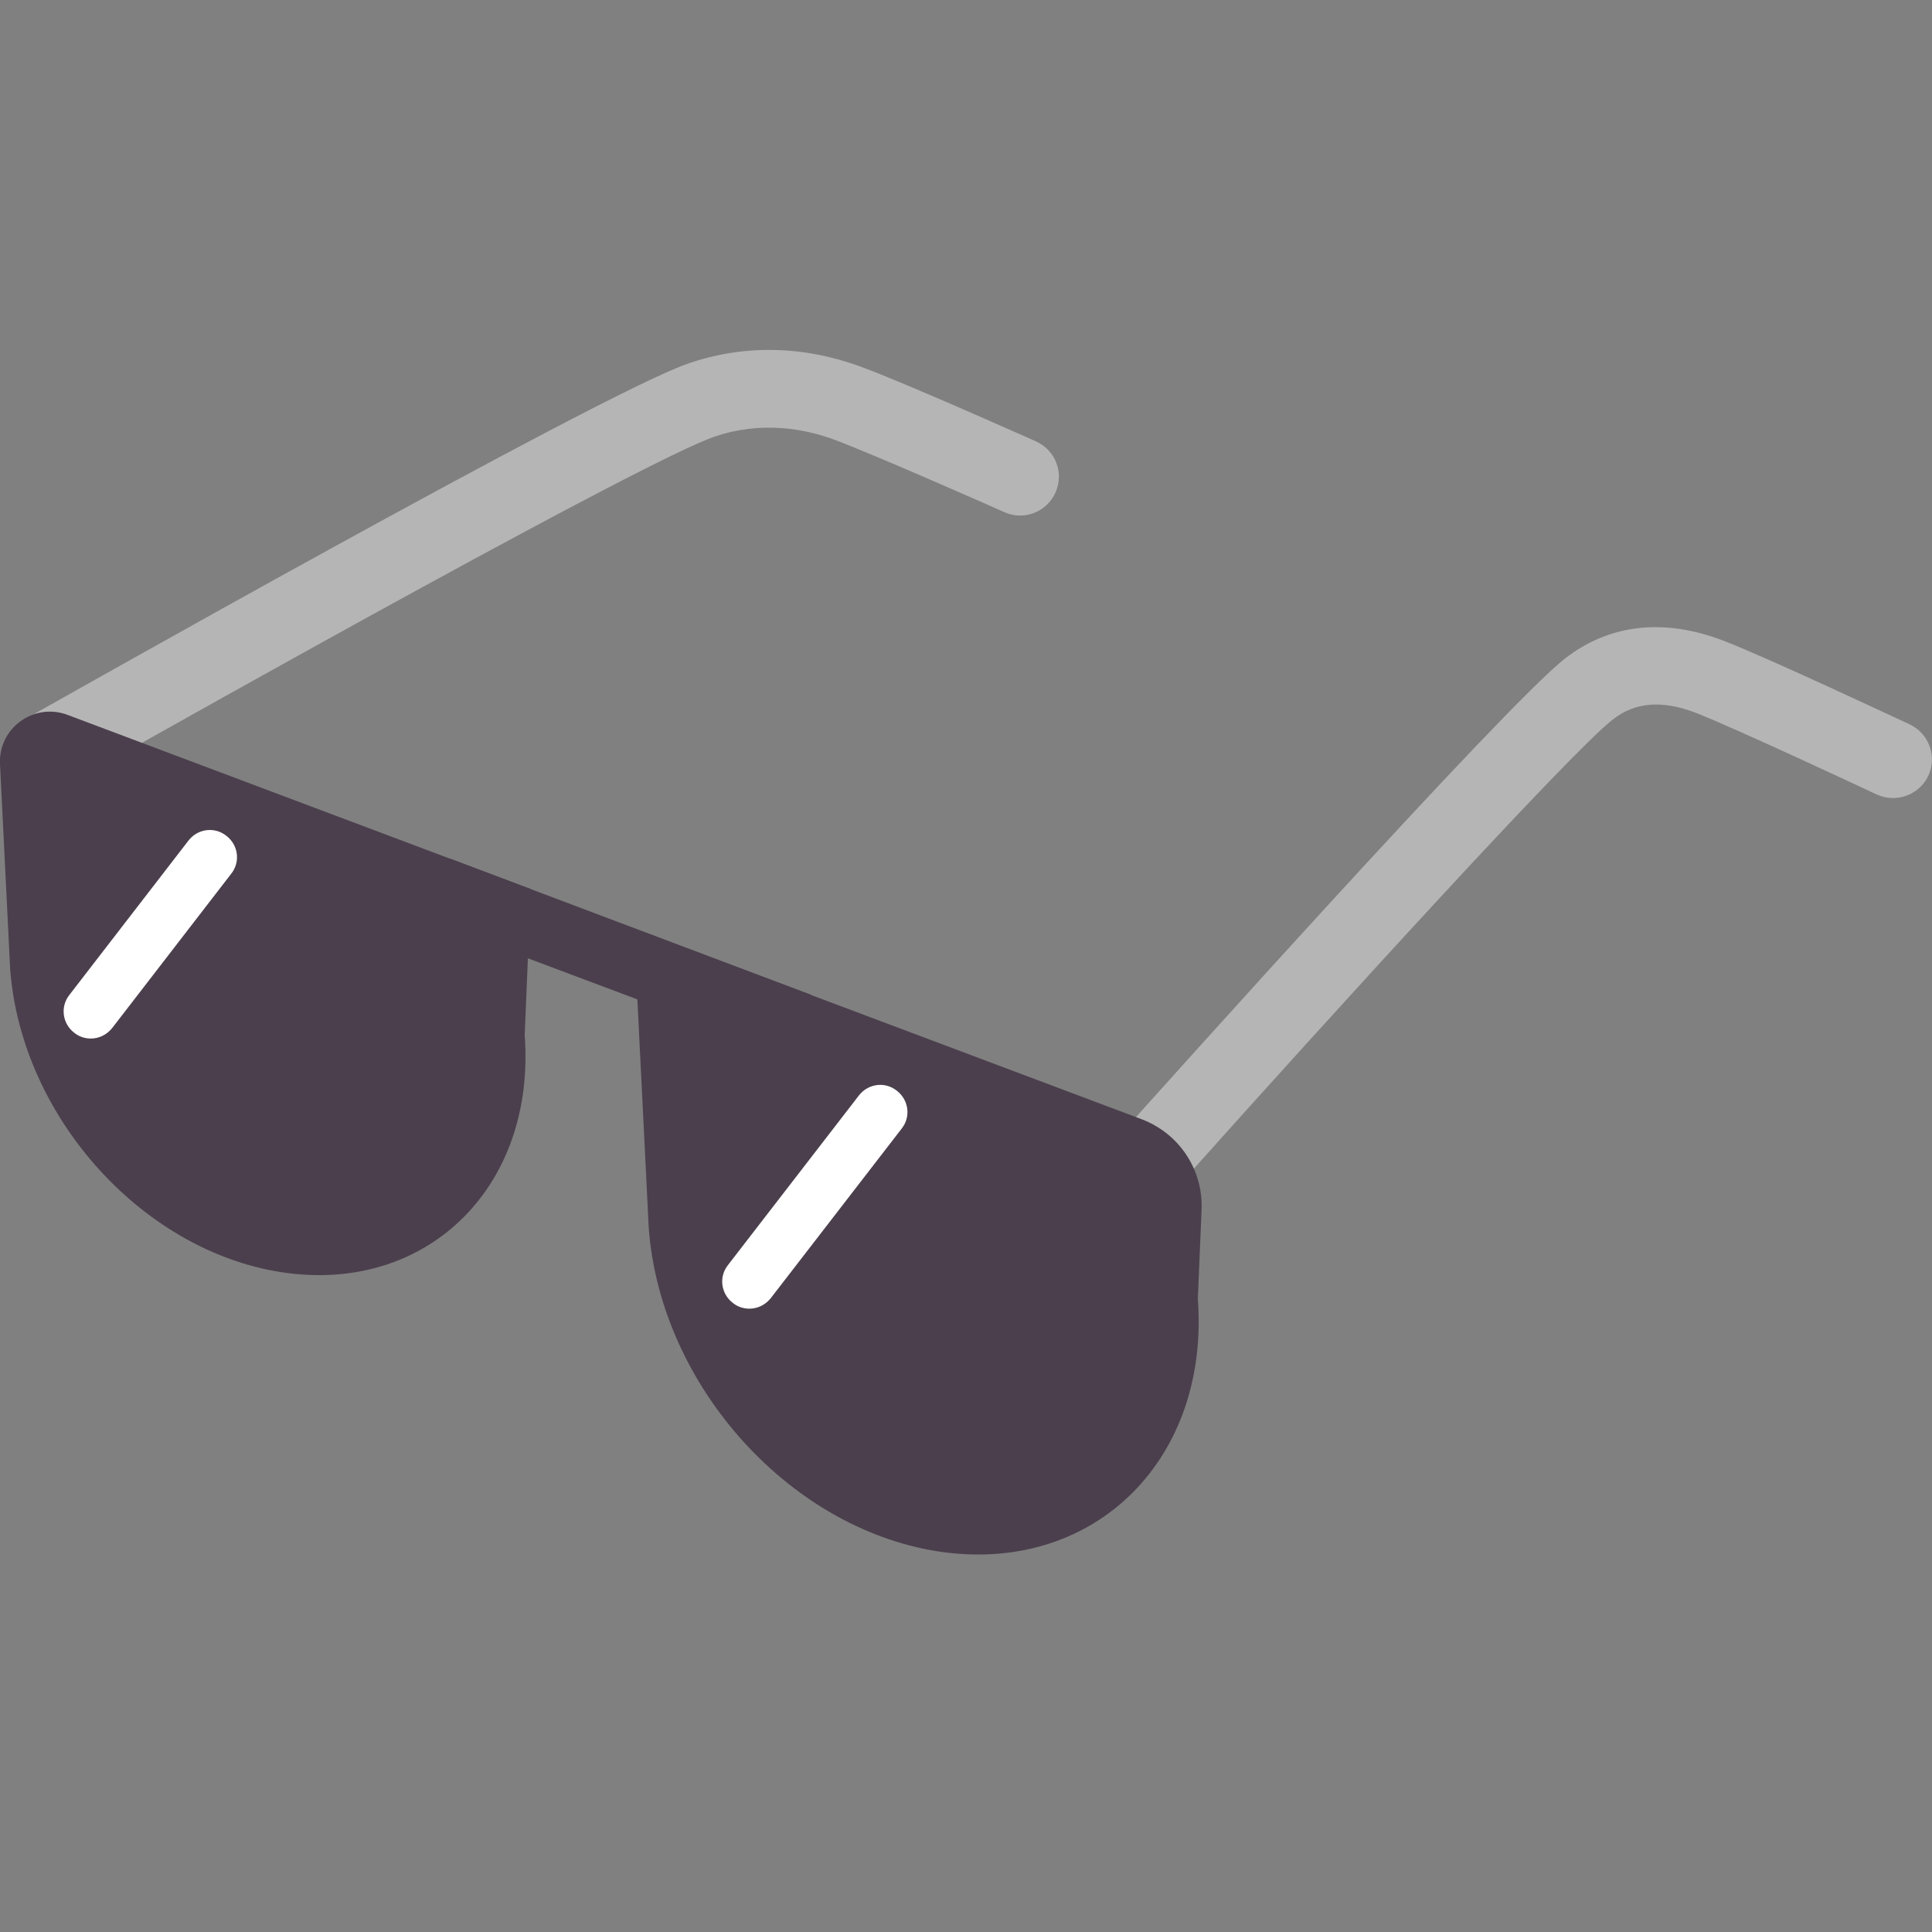 <?xml version="1.0" encoding="UTF-8"?>
<svg id="Vrstva_1" data-name="Vrstva 1" xmlns="http://www.w3.org/2000/svg" viewBox="0 0 57 57">
  <rect x="0" y="0" width="57" height="57" fill="#808080" stroke="none"/>
  <defs>
    <style>
      .cls-1 {
        fill: #b5b5b5;
      }

      .cls-1, .cls-2, .cls-3 {
        stroke-width: 0px;
      }

      .cls-2 {
        fill: #4b3f4d;
      }

      .cls-3 {
        fill: #fff;
      }
    </style>
  </defs>
  <path class="cls-1" d="M1.34,23.34c-.4,0-.79-.21-1-.58-.31-.55-.12-1.25.43-1.56.69-.39,16.88-9.55,19.52-10.47,1.64-.57,3.4-.54,5.11.09,1.36.5,5,2.13,5.16,2.2.58.26.84.93.58,1.51-.26.58-.93.84-1.51.58-.04-.02-3.74-1.66-5.02-2.14-.84-.31-2.13-.57-3.55-.08-2.04.71-14.51,7.68-19.15,10.31-.18.1-.37.15-.56.15Z"/>
  <path class="cls-1" d="M33.94,35.33c-.27,0-.54-.1-.76-.29-.47-.42-.51-1.14-.09-1.61,1.15-1.28,11.27-12.58,13.08-14,1.31-1.02,2.92-1.2,4.67-.53,1.24.47,5.32,2.39,5.5,2.47.57.27.82.95.55,1.52-.27.57-.95.81-1.52.55-.04-.02-4.18-1.96-5.34-2.41-.99-.38-1.79-.32-2.45.2-1.25.97-8.33,8.74-12.78,13.72-.23.25-.54.38-.85.38Z"/>
  <path class="cls-2" d="M1.99,21.09c-.99-.37-2.04.39-1.99,1.45l.3,6.05c.33,4.42,4,8.43,8.19,8.97s7.32-2.6,6.99-7.02l.18-4.31L1.99,21.09Z"/>
  <path class="cls-2" d="M18.7,27.39l.44,8.84c.35,4.71,4.26,8.99,8.74,9.57,4.47.57,7.81-2.78,7.46-7.48l.11-2.63c.05-1.18-.66-2.25-1.77-2.67l-14.98-5.63Z"/>
  <polygon class="cls-2" points="13.27 25.33 23.93 29.35 23.75 31.34 13.3 27.42 13.27 25.33"/>
  <path class="cls-3" d="M2.68,30.64c-.17,0-.34-.05-.49-.17-.35-.27-.42-.77-.14-1.12l3.51-4.55c.27-.35.77-.42,1.12-.14.35.27.42.77.14,1.12l-3.51,4.55c-.16.2-.39.31-.63.31Z"/>
  <path class="cls-3" d="M22.11,38.61c-.17,0-.34-.05-.49-.17-.35-.27-.42-.77-.14-1.12l3.86-5c.27-.35.77-.42,1.12-.14.35.27.42.77.14,1.12l-3.86,5c-.16.2-.39.31-.63.31Z"/>
</svg>